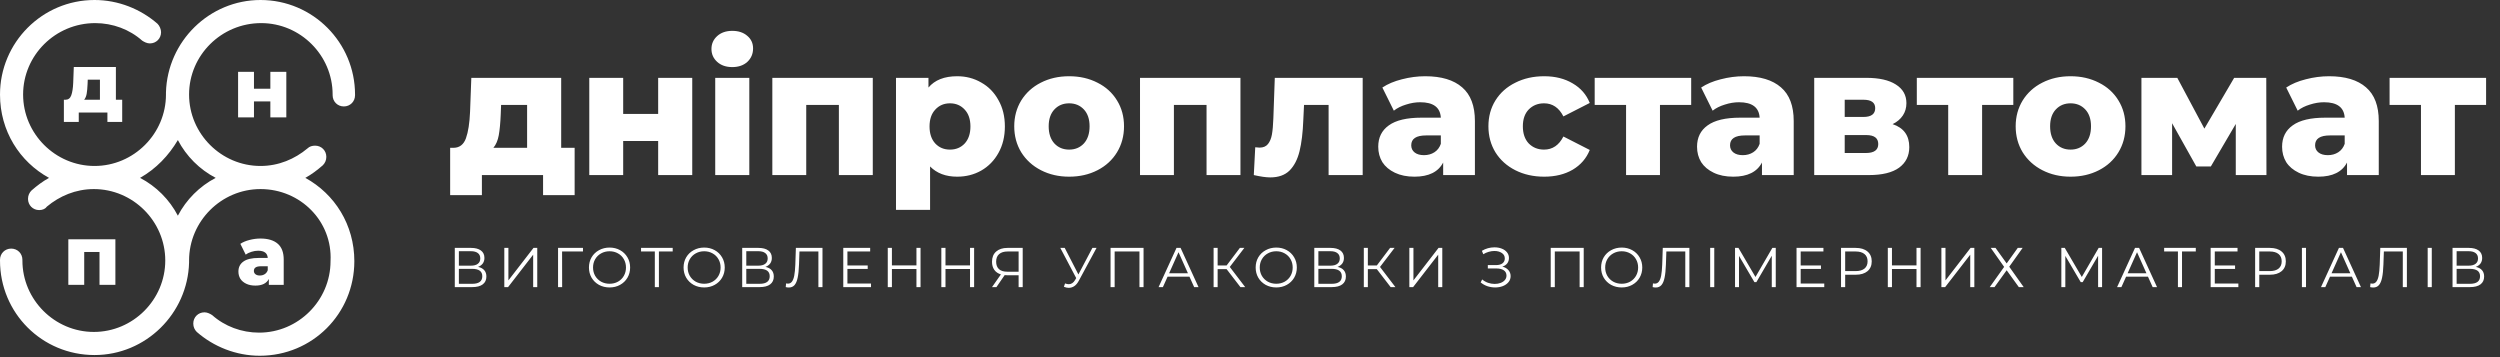 <?xml version="1.0" encoding="UTF-8"?> <svg xmlns="http://www.w3.org/2000/svg" width="357" height="51" viewBox="0 0 357 51" fill="none"><rect x="0" y="0" width="357" height="51" fill="#333333" stroke="none"/> <g clip-path="url(#clip0)"> <path fill-rule="evenodd" clip-rule="evenodd" d="M37.2 27C31.6 27 27 31.6 27 37.2V37.3C27 37.4 27 37.4 27 37.5C26.8 44.8 20.8 50.7 13.5 50.7C6 50.7 0 44.7 0 37.2V37.1C0 36.2 0.7 35.5 1.6 35.5C2.5 35.5 3.2 36.2 3.2 37.1V37.2C3.2 42.8 7.8 47.4 13.4 47.4C19 47.4 23.6 42.8 23.6 37.2C23.6 31.6 19 27 13.4 27C10.8 27 8.5 28 6.7 29.5C6.5 29.8 6.1 30 5.6 30C4.7 30 4 29.3 4 28.4C4 27.9 4.2 27.5 4.5 27.2C5.3 26.5 6.1 25.9 7 25.4C2.8 23.1 0 18.7 0 13.5C0 6.1 6 0 13.5 0C16.9 0 20.1 1.3 22.5 3.4C22.8 3.7 23 4.2 23 4.6C23 5.5 22.3 6.2 21.4 6.2C21 6.2 20.6 6 20.3 5.8C18.5 4.2 16.1 3.3 13.6 3.3C7.9 3.3 3.3 7.9 3.3 13.5C3.3 19.1 7.9 23.7 13.5 23.7C19.1 23.7 23.7 19.1 23.7 13.5V13.4C23.7 13.3 23.7 13.3 23.7 13.2C23.9 5.9 29.9 0 37.2 0C44.7 0 50.7 6.1 50.7 13.5V13.6C50.7 14.5 50 15.2 49.1 15.2C48.2 15.2 47.5 14.5 47.5 13.6V13.5C47.5 7.9 42.9 3.3 37.3 3.3C31.6 3.3 27 7.9 27 13.5C27 19.1 31.6 23.7 37.2 23.7C39.8 23.7 42.1 22.7 43.9 21.2C44.2 20.9 44.6 20.8 45 20.8C45.9 20.8 46.6 21.5 46.6 22.4C46.6 22.9 46.4 23.3 46.1 23.6C45.3 24.3 44.5 24.9 43.6 25.4C47.8 27.7 50.6 32.1 50.6 37.3C50.6 44.8 44.6 50.8 37.1 50.8C33.7 50.8 30.5 49.5 28.1 47.4C27.8 47.1 27.6 46.7 27.6 46.2C27.6 45.3 28.3 44.6 29.2 44.6C29.6 44.6 30 44.8 30.3 45C32.1 46.6 34.5 47.5 37 47.5C42.6 47.5 47.2 42.9 47.2 37.3C47.5 31.6 42.9 27 37.2 27ZM20 25.4C22.3 26.6 24.2 28.5 25.4 30.8C26.6 28.5 28.5 26.6 30.8 25.4C28.5 24.2 26.6 22.3 25.4 20C24.1 22.2 22.3 24.1 20 25.4Z" fill="white"></path> <path d="M68.264 38.112C68.653 38.192 68.949 38.349 69.152 38.584C69.355 38.813 69.456 39.115 69.456 39.488C69.456 39.973 69.283 40.347 68.936 40.608C68.595 40.869 68.091 41 67.424 41H64.944V35.4H67.272C67.869 35.4 68.336 35.523 68.672 35.768C69.008 36.013 69.176 36.368 69.176 36.832C69.176 37.147 69.096 37.413 68.936 37.632C68.776 37.845 68.552 38.005 68.264 38.112ZM65.528 37.936H67.24C67.672 37.936 68.003 37.848 68.232 37.672C68.467 37.496 68.584 37.24 68.584 36.904C68.584 36.568 68.467 36.312 68.232 36.136C68.003 35.96 67.672 35.872 67.24 35.872H65.528V37.936ZM67.424 40.528C68.389 40.528 68.872 40.168 68.872 39.448C68.872 38.744 68.389 38.392 67.424 38.392H65.528V40.528H67.424ZM72.016 35.4H72.6V40.04L76.184 35.4H76.72V41H76.136V36.368L72.552 41H72.016V35.4ZM83.25 35.912H80.266L80.274 41H79.69V35.4H83.25V35.912ZM87.046 41.048C86.492 41.048 85.988 40.925 85.534 40.68C85.086 40.429 84.734 40.088 84.478 39.656C84.228 39.224 84.102 38.739 84.102 38.2C84.102 37.661 84.228 37.176 84.478 36.744C84.734 36.312 85.086 35.973 85.534 35.728C85.988 35.477 86.492 35.352 87.046 35.352C87.601 35.352 88.1 35.475 88.542 35.72C88.99 35.965 89.342 36.307 89.598 36.744C89.854 37.176 89.982 37.661 89.982 38.2C89.982 38.739 89.854 39.227 89.598 39.664C89.342 40.096 88.99 40.435 88.542 40.68C88.1 40.925 87.601 41.048 87.046 41.048ZM87.046 40.52C87.489 40.52 87.889 40.421 88.246 40.224C88.604 40.021 88.884 39.744 89.086 39.392C89.289 39.035 89.39 38.637 89.39 38.2C89.39 37.763 89.289 37.368 89.086 37.016C88.884 36.659 88.604 36.381 88.246 36.184C87.889 35.981 87.489 35.88 87.046 35.88C86.604 35.88 86.201 35.981 85.838 36.184C85.481 36.381 85.198 36.659 84.99 37.016C84.788 37.368 84.686 37.763 84.686 38.2C84.686 38.637 84.788 39.035 84.99 39.392C85.198 39.744 85.481 40.021 85.838 40.224C86.201 40.421 86.604 40.52 87.046 40.52ZM96.061 35.912H94.093V41H93.509V35.912H91.541V35.4H96.061V35.912ZM100.558 41.048C100.003 41.048 99.499 40.925 99.046 40.68C98.598 40.429 98.246 40.088 97.99 39.656C97.739 39.224 97.614 38.739 97.614 38.2C97.614 37.661 97.739 37.176 97.99 36.744C98.246 36.312 98.598 35.973 99.046 35.728C99.499 35.477 100.003 35.352 100.558 35.352C101.112 35.352 101.611 35.475 102.054 35.72C102.502 35.965 102.854 36.307 103.11 36.744C103.366 37.176 103.494 37.661 103.494 38.2C103.494 38.739 103.366 39.227 103.11 39.664C102.854 40.096 102.502 40.435 102.054 40.68C101.611 40.925 101.112 41.048 100.558 41.048ZM100.558 40.52C101 40.52 101.4 40.421 101.758 40.224C102.115 40.021 102.395 39.744 102.598 39.392C102.8 39.035 102.902 38.637 102.902 38.2C102.902 37.763 102.8 37.368 102.598 37.016C102.395 36.659 102.115 36.381 101.758 36.184C101.4 35.981 101 35.88 100.558 35.88C100.115 35.88 99.713 35.981 99.35 36.184C98.993 36.381 98.71 36.659 98.502 37.016C98.299 37.368 98.198 37.763 98.198 38.2C98.198 38.637 98.299 39.035 98.502 39.392C98.71 39.744 98.993 40.021 99.35 40.224C99.713 40.421 100.115 40.52 100.558 40.52ZM109.306 38.112C109.696 38.192 109.992 38.349 110.194 38.584C110.397 38.813 110.498 39.115 110.498 39.488C110.498 39.973 110.325 40.347 109.978 40.608C109.637 40.869 109.133 41 108.466 41H105.986V35.4H108.314C108.912 35.4 109.378 35.523 109.714 35.768C110.05 36.013 110.218 36.368 110.218 36.832C110.218 37.147 110.138 37.413 109.978 37.632C109.818 37.845 109.594 38.005 109.306 38.112ZM106.57 37.936H108.282C108.714 37.936 109.045 37.848 109.274 37.672C109.509 37.496 109.626 37.24 109.626 36.904C109.626 36.568 109.509 36.312 109.274 36.136C109.045 35.96 108.714 35.872 108.282 35.872H106.57V37.936ZM108.466 40.528C109.432 40.528 109.914 40.168 109.914 39.448C109.914 38.744 109.432 38.392 108.466 38.392H106.57V40.528H108.466ZM117.451 35.4V41H116.867V35.912H114.163L114.099 37.784C114.072 38.557 114.008 39.181 113.907 39.656C113.811 40.125 113.661 40.477 113.459 40.712C113.256 40.941 112.987 41.056 112.651 41.056C112.507 41.056 112.357 41.037 112.203 41L112.251 40.472C112.341 40.493 112.429 40.504 112.515 40.504C112.749 40.504 112.939 40.411 113.083 40.224C113.232 40.037 113.344 39.749 113.419 39.36C113.493 38.965 113.544 38.445 113.571 37.8L113.651 35.4H117.451ZM124.38 40.488V41H120.42V35.4H124.26V35.912H121.012V37.904H123.908V38.408H121.012V40.488H124.38ZM131.453 35.4V41H130.869V38.416H127.365V41H126.773V35.4H127.365V37.896H130.869V35.4H131.453ZM139.104 35.4V41H138.52V38.416H135.016V41H134.424V35.4H135.016V37.896H138.52V35.4H139.104ZM146.042 35.4V41H145.458V39.304H143.786C143.711 39.304 143.605 39.299 143.466 39.288L142.29 41H141.658L142.93 39.184C142.519 39.061 142.205 38.845 141.986 38.536C141.767 38.221 141.658 37.837 141.658 37.384C141.658 36.755 141.855 36.267 142.25 35.92C142.65 35.573 143.189 35.4 143.866 35.4H146.042ZM142.25 37.368C142.25 37.827 142.383 38.181 142.65 38.432C142.922 38.677 143.317 38.8 143.834 38.8H145.458V35.912H143.89C143.367 35.912 142.962 36.037 142.674 36.288C142.391 36.533 142.25 36.893 142.25 37.368ZM156.587 35.4L154.043 40.112C153.862 40.448 153.648 40.699 153.403 40.864C153.163 41.024 152.899 41.104 152.611 41.104C152.398 41.104 152.168 41.053 151.923 40.952L152.091 40.472C152.283 40.547 152.459 40.584 152.619 40.584C152.987 40.584 153.288 40.384 153.523 39.984L153.683 39.712L151.411 35.4H152.043L153.995 39.192L155.995 35.4H156.587ZM163.299 35.4V41H162.715V35.912H159.171V41H158.587V35.4H163.299ZM169.853 39.504H166.733L166.061 41H165.445L168.005 35.4H168.589L171.149 41H170.525L169.853 39.504ZM169.637 39.024L168.293 36.016L166.949 39.024H169.637ZM175.158 38.432H173.878V41H173.302V35.4H173.878V37.912H175.158L177.054 35.4H177.694L175.614 38.12L177.814 41H177.134L175.158 38.432ZM182.252 41.048C181.698 41.048 181.194 40.925 180.74 40.68C180.292 40.429 179.94 40.088 179.684 39.656C179.434 39.224 179.308 38.739 179.308 38.2C179.308 37.661 179.434 37.176 179.684 36.744C179.94 36.312 180.292 35.973 180.74 35.728C181.194 35.477 181.698 35.352 182.252 35.352C182.807 35.352 183.306 35.475 183.748 35.72C184.196 35.965 184.548 36.307 184.804 36.744C185.06 37.176 185.188 37.661 185.188 38.2C185.188 38.739 185.06 39.227 184.804 39.664C184.548 40.096 184.196 40.435 183.748 40.68C183.306 40.925 182.807 41.048 182.252 41.048ZM182.252 40.52C182.695 40.52 183.095 40.421 183.452 40.224C183.81 40.021 184.09 39.744 184.292 39.392C184.495 39.035 184.596 38.637 184.596 38.2C184.596 37.763 184.495 37.368 184.292 37.016C184.09 36.659 183.81 36.381 183.452 36.184C183.095 35.981 182.695 35.88 182.252 35.88C181.81 35.88 181.407 35.981 181.044 36.184C180.687 36.381 180.404 36.659 180.196 37.016C179.994 37.368 179.892 37.763 179.892 38.2C179.892 38.637 179.994 39.035 180.196 39.392C180.404 39.744 180.687 40.021 181.044 40.224C181.407 40.421 181.81 40.52 182.252 40.52ZM191.001 38.112C191.39 38.192 191.686 38.349 191.889 38.584C192.092 38.813 192.193 39.115 192.193 39.488C192.193 39.973 192.02 40.347 191.673 40.608C191.332 40.869 190.828 41 190.161 41H187.681V35.4H190.009C190.606 35.4 191.073 35.523 191.409 35.768C191.745 36.013 191.913 36.368 191.913 36.832C191.913 37.147 191.833 37.413 191.673 37.632C191.513 37.845 191.289 38.005 191.001 38.112ZM188.265 37.936H189.977C190.409 37.936 190.74 37.848 190.969 37.672C191.204 37.496 191.321 37.24 191.321 36.904C191.321 36.568 191.204 36.312 190.969 36.136C190.74 35.96 190.409 35.872 189.977 35.872H188.265V37.936ZM190.161 40.528C191.126 40.528 191.609 40.168 191.609 39.448C191.609 38.744 191.126 38.392 190.161 38.392H188.265V40.528H190.161ZM196.609 38.432H195.329V41H194.753V35.4H195.329V37.912H196.609L198.505 35.4H199.145L197.065 38.12L199.265 41H198.585L196.609 38.432ZM201.255 35.4H201.839V40.04L205.423 35.4H205.959V41H205.375V36.368L201.791 41H201.255V35.4ZM214.534 38.072C214.902 38.163 215.19 38.328 215.398 38.568C215.612 38.808 215.718 39.096 215.718 39.432C215.718 39.757 215.617 40.043 215.414 40.288C215.212 40.533 214.942 40.723 214.606 40.856C214.27 40.984 213.905 41.048 213.51 41.048C213.137 41.048 212.769 40.989 212.406 40.872C212.049 40.749 211.726 40.568 211.438 40.328L211.654 39.904C211.9 40.112 212.18 40.272 212.494 40.384C212.809 40.491 213.126 40.544 213.446 40.544C213.75 40.544 214.03 40.496 214.286 40.4C214.542 40.304 214.745 40.168 214.894 39.992C215.049 39.811 215.126 39.597 215.126 39.352C215.126 39.027 214.998 38.776 214.742 38.6C214.486 38.424 214.126 38.336 213.662 38.336H212.462V37.856H213.63C214.025 37.856 214.332 37.773 214.55 37.608C214.774 37.437 214.886 37.203 214.886 36.904C214.886 36.573 214.745 36.315 214.462 36.128C214.18 35.936 213.825 35.84 213.398 35.84C213.132 35.84 212.862 35.88 212.59 35.96C212.318 36.035 212.06 36.149 211.814 36.304L211.614 35.816C212.169 35.485 212.769 35.32 213.414 35.32C213.793 35.32 214.14 35.381 214.454 35.504C214.769 35.627 215.017 35.803 215.198 36.032C215.385 36.261 215.478 36.531 215.478 36.84C215.478 37.139 215.396 37.397 215.23 37.616C215.065 37.829 214.833 37.981 214.534 38.072ZM226.154 35.4V41H225.57V35.912H222.026V41H221.442V35.4H226.154ZM231.58 41.048C231.025 41.048 230.521 40.925 230.068 40.68C229.62 40.429 229.268 40.088 229.012 39.656C228.761 39.224 228.636 38.739 228.636 38.2C228.636 37.661 228.761 37.176 229.012 36.744C229.268 36.312 229.62 35.973 230.068 35.728C230.521 35.477 231.025 35.352 231.58 35.352C232.134 35.352 232.633 35.475 233.076 35.72C233.524 35.965 233.876 36.307 234.132 36.744C234.388 37.176 234.516 37.661 234.516 38.2C234.516 38.739 234.388 39.227 234.132 39.664C233.876 40.096 233.524 40.435 233.076 40.68C232.633 40.925 232.134 41.048 231.58 41.048ZM231.58 40.52C232.022 40.52 232.422 40.421 232.78 40.224C233.137 40.021 233.417 39.744 233.62 39.392C233.822 39.035 233.924 38.637 233.924 38.2C233.924 37.763 233.822 37.368 233.62 37.016C233.417 36.659 233.137 36.381 232.78 36.184C232.422 35.981 232.022 35.88 231.58 35.88C231.137 35.88 230.734 35.981 230.372 36.184C230.014 36.381 229.732 36.659 229.524 37.016C229.321 37.368 229.22 37.763 229.22 38.2C229.22 38.637 229.321 39.035 229.524 39.392C229.732 39.744 230.014 40.021 230.372 40.224C230.734 40.421 231.137 40.52 231.58 40.52ZM241.244 35.4V41H240.66V35.912H237.956L237.892 37.784C237.865 38.557 237.801 39.181 237.7 39.656C237.604 40.125 237.455 40.477 237.252 40.712C237.049 40.941 236.78 41.056 236.444 41.056C236.3 41.056 236.151 41.037 235.996 41L236.044 40.472C236.135 40.493 236.223 40.504 236.308 40.504C236.543 40.504 236.732 40.411 236.876 40.224C237.025 40.037 237.137 39.749 237.212 39.36C237.287 38.965 237.337 38.445 237.364 37.8L237.444 35.4H241.244ZM244.213 35.4H244.797V41H244.213V35.4ZM253.578 35.4V41H253.01V36.52L250.81 40.288H250.53L248.33 36.544V41H247.762V35.4H248.25L250.682 39.552L253.09 35.4H253.578ZM260.505 40.488V41H256.545V35.4H260.385V35.912H257.137V37.904H260.033V38.408H257.137V40.488H260.505ZM264.995 35.4C265.709 35.4 266.269 35.571 266.675 35.912C267.08 36.253 267.283 36.723 267.283 37.32C267.283 37.917 267.08 38.387 266.675 38.728C266.269 39.064 265.709 39.232 264.995 39.232H263.491V41H262.899V35.4H264.995ZM264.979 38.712C265.533 38.712 265.957 38.592 266.251 38.352C266.544 38.107 266.691 37.763 266.691 37.32C266.691 36.867 266.544 36.52 266.251 36.28C265.957 36.035 265.533 35.912 264.979 35.912H263.491V38.712H264.979ZM274.26 35.4V41H273.676V38.416H270.172V41H269.58V35.4H270.172V37.896H273.676V35.4H274.26ZM277.231 35.4H277.815V40.04L281.399 35.4H281.935V41H281.351V36.368L277.767 41H277.231V35.4ZM284.96 35.4L286.552 37.616L288.136 35.4H288.832L286.92 38.088L288.984 41H288.288L286.552 38.592L284.816 41H284.136L286.192 38.112L284.28 35.4H284.96ZM300.177 35.4V41H299.609V36.52L297.409 40.288H297.129L294.929 36.544V41H294.361V35.4H294.849L297.281 39.552L299.689 35.4H300.177ZM306.728 39.504H303.608L302.936 41H302.32L304.88 35.4H305.464L308.024 41H307.4L306.728 39.504ZM306.512 39.024L305.168 36.016L303.824 39.024H306.512ZM313.56 35.912H311.592V41H311.008V35.912H309.04V35.4H313.56V35.912ZM319.639 40.488V41H315.679V35.4H319.519V35.912H316.271V37.904H319.167V38.408H316.271V40.488H319.639ZM324.129 35.4C324.843 35.4 325.403 35.571 325.809 35.912C326.214 36.253 326.417 36.723 326.417 37.32C326.417 37.917 326.214 38.387 325.809 38.728C325.403 39.064 324.843 39.232 324.129 39.232H322.625V41H322.033V35.4H324.129ZM324.113 38.712C324.667 38.712 325.091 38.592 325.385 38.352C325.678 38.107 325.825 37.763 325.825 37.32C325.825 36.867 325.678 36.52 325.385 36.28C325.091 36.035 324.667 35.912 324.113 35.912H322.625V38.712H324.113ZM328.714 35.4H329.298V41H328.714V35.4ZM335.847 39.504H332.727L332.055 41H331.439L333.999 35.4H334.583L337.143 41H336.519L335.847 39.504ZM335.631 39.024L334.287 36.016L332.943 39.024H335.631ZM343.704 35.4V41H343.12V35.912H340.416L340.352 37.784C340.325 38.557 340.261 39.181 340.16 39.656C340.064 40.125 339.914 40.477 339.712 40.712C339.509 40.941 339.24 41.056 338.904 41.056C338.76 41.056 338.61 41.037 338.456 41L338.504 40.472C338.594 40.493 338.682 40.504 338.768 40.504C339.002 40.504 339.192 40.411 339.336 40.224C339.485 40.037 339.597 39.749 339.672 39.36C339.746 38.965 339.797 38.445 339.824 37.8L339.904 35.4H343.704ZM346.673 35.4H347.257V41H346.673V35.4ZM353.542 38.112C353.931 38.192 354.227 38.349 354.43 38.584C354.632 38.813 354.734 39.115 354.734 39.488C354.734 39.973 354.56 40.347 354.214 40.608C353.872 40.869 353.368 41 352.702 41H350.222V35.4H352.55C353.147 35.4 353.614 35.523 353.95 35.768C354.286 36.013 354.454 36.368 354.454 36.832C354.454 37.147 354.374 37.413 354.214 37.632C354.054 37.845 353.83 38.005 353.542 38.112ZM350.806 37.936H352.518C352.95 37.936 353.28 37.848 353.51 37.672C353.744 37.496 353.862 37.24 353.862 36.904C353.862 36.568 353.744 36.312 353.51 36.136C353.28 35.96 352.95 35.872 352.518 35.872H350.806V37.936ZM352.702 40.528C353.667 40.528 354.15 40.168 354.15 39.448C354.15 38.744 353.667 38.392 352.702 38.392H350.806V40.528H352.702Z" fill="white"></path> <path d="M82.058 21.107V27.869H77.55V25H68.815V27.869H64.282V21.107H64.794C65.631 21.09 66.211 20.637 66.536 19.749C66.86 18.844 67.057 17.581 67.125 15.958L67.304 11.117H80.137V21.107H82.058ZM71.505 16.317C71.454 17.563 71.36 18.562 71.223 19.314C71.087 20.065 70.83 20.663 70.455 21.107H75.27V14.985H71.556L71.505 16.317ZM84.149 11.117H88.99V16.266H93.985V11.117H98.852V25H93.985V20.133H88.99V25H84.149V11.117ZM102.134 11.117H107.001V25H102.134V11.117ZM104.568 9.58C103.68 9.58 102.962 9.333 102.416 8.838C101.87 8.342 101.596 7.728 101.596 6.993C101.596 6.259 101.87 5.644 102.416 5.149C102.962 4.654 103.68 4.406 104.568 4.406C105.456 4.406 106.173 4.645 106.719 5.124C107.266 5.585 107.539 6.182 107.539 6.916C107.539 7.685 107.266 8.325 106.719 8.838C106.173 9.333 105.456 9.58 104.568 9.58ZM124.633 11.117V25H119.792V14.985H115.13V25H110.289V11.117H124.633ZM136.683 10.887C137.946 10.887 139.091 11.185 140.115 11.783C141.157 12.364 141.976 13.2 142.574 14.293C143.189 15.369 143.496 16.624 143.496 18.059C143.496 19.493 143.189 20.757 142.574 21.849C141.976 22.925 141.157 23.762 140.115 24.36C139.091 24.94 137.946 25.23 136.683 25.23C135.061 25.23 133.771 24.744 132.815 23.77V29.969H127.948V11.117H132.585V12.5C133.49 11.425 134.856 10.887 136.683 10.887ZM135.658 21.363C136.512 21.363 137.212 21.073 137.759 20.492C138.305 19.894 138.578 19.083 138.578 18.059C138.578 17.034 138.305 16.232 137.759 15.651C137.212 15.053 136.512 14.754 135.658 14.754C134.804 14.754 134.104 15.053 133.558 15.651C133.011 16.232 132.738 17.034 132.738 18.059C132.738 19.083 133.011 19.894 133.558 20.492C134.104 21.073 134.804 21.363 135.658 21.363ZM152.672 25.23C151.187 25.23 149.846 24.923 148.651 24.308C147.455 23.694 146.516 22.84 145.833 21.747C145.167 20.654 144.834 19.416 144.834 18.033C144.834 16.667 145.167 15.437 145.833 14.345C146.516 13.252 147.447 12.406 148.625 11.809C149.82 11.194 151.169 10.887 152.672 10.887C154.175 10.887 155.524 11.194 156.719 11.809C157.915 12.406 158.845 13.252 159.511 14.345C160.177 15.42 160.51 16.65 160.51 18.033C160.51 19.416 160.177 20.654 159.511 21.747C158.845 22.84 157.915 23.694 156.719 24.308C155.524 24.923 154.175 25.23 152.672 25.23ZM152.672 21.363C153.526 21.363 154.226 21.073 154.773 20.492C155.319 19.894 155.592 19.075 155.592 18.033C155.592 17.008 155.319 16.206 154.773 15.625C154.226 15.045 153.526 14.754 152.672 14.754C151.818 14.754 151.118 15.045 150.572 15.625C150.025 16.206 149.752 17.008 149.752 18.033C149.752 19.075 150.025 19.894 150.572 20.492C151.118 21.073 151.818 21.363 152.672 21.363ZM177.136 11.117V25H172.295V14.985H167.634V25H162.793V11.117H177.136ZM194.591 11.117V25H189.724V14.985H186.215L186.113 17.111C186.045 18.921 185.865 20.415 185.575 21.593C185.285 22.772 184.807 23.694 184.141 24.36C183.475 25.009 182.561 25.333 181.4 25.333C180.802 25.333 180.017 25.222 179.043 25L179.248 21.03C179.556 21.064 179.761 21.081 179.863 21.081C180.392 21.081 180.794 20.91 181.067 20.569C181.34 20.227 181.528 19.775 181.63 19.211C181.733 18.631 181.801 17.862 181.835 16.906L182.04 11.117H194.591ZM203.522 10.887C205.828 10.887 207.587 11.416 208.799 12.475C210.011 13.516 210.618 15.121 210.618 17.29V25H206.084V23.207C205.384 24.556 204.018 25.23 201.986 25.23C200.91 25.23 199.979 25.043 199.194 24.667C198.408 24.291 197.811 23.788 197.401 23.156C197.008 22.507 196.812 21.773 196.812 20.953C196.812 19.638 197.315 18.622 198.323 17.905C199.33 17.171 200.884 16.803 202.985 16.803H205.751C205.665 15.335 204.684 14.601 202.805 14.601C202.139 14.601 201.465 14.712 200.782 14.934C200.099 15.139 199.518 15.429 199.04 15.805L197.401 12.5C198.169 11.988 199.1 11.595 200.193 11.322C201.303 11.032 202.413 10.887 203.522 10.887ZM203.343 22.157C203.907 22.157 204.402 22.02 204.829 21.747C205.256 21.474 205.563 21.073 205.751 20.543V19.339H203.651C202.233 19.339 201.525 19.809 201.525 20.748C201.525 21.175 201.687 21.517 202.011 21.773C202.336 22.029 202.78 22.157 203.343 22.157ZM220.512 25.23C218.976 25.23 217.601 24.923 216.388 24.308C215.176 23.694 214.228 22.84 213.545 21.747C212.879 20.654 212.546 19.416 212.546 18.033C212.546 16.65 212.879 15.42 213.545 14.345C214.228 13.252 215.176 12.406 216.388 11.809C217.601 11.194 218.976 10.887 220.512 10.887C222.083 10.887 223.441 11.228 224.585 11.911C225.729 12.577 226.54 13.508 227.018 14.703L223.253 16.624C222.621 15.378 221.699 14.754 220.487 14.754C219.616 14.754 218.89 15.045 218.31 15.625C217.746 16.206 217.464 17.008 217.464 18.033C217.464 19.075 217.746 19.894 218.31 20.492C218.89 21.073 219.616 21.363 220.487 21.363C221.699 21.363 222.621 20.739 223.253 19.493L227.018 21.414C226.54 22.609 225.729 23.549 224.585 24.232C223.441 24.898 222.083 25.23 220.512 25.23ZM241.501 14.985H237.044V25H232.203V14.985H227.721V11.117H241.501V14.985ZM249.047 10.887C251.353 10.887 253.111 11.416 254.324 12.475C255.536 13.516 256.142 15.121 256.142 17.29V25H251.609V23.207C250.909 24.556 249.543 25.23 247.511 25.23C246.435 25.23 245.504 25.043 244.719 24.667C243.933 24.291 243.335 23.788 242.926 23.156C242.533 22.507 242.337 21.773 242.337 20.953C242.337 19.638 242.84 18.622 243.848 17.905C244.855 17.171 246.409 16.803 248.509 16.803H251.276C251.19 15.335 250.209 14.601 248.33 14.601C247.664 14.601 246.99 14.712 246.307 14.934C245.624 15.139 245.043 15.429 244.565 15.805L242.926 12.5C243.694 11.988 244.625 11.595 245.718 11.322C246.828 11.032 247.937 10.887 249.047 10.887ZM248.868 22.157C249.432 22.157 249.927 22.02 250.354 21.747C250.781 21.474 251.088 21.073 251.276 20.543V19.339H249.175C247.758 19.339 247.049 19.809 247.049 20.748C247.049 21.175 247.212 21.517 247.536 21.773C247.861 22.029 248.305 22.157 248.868 22.157ZM270.264 17.726C271.852 18.255 272.646 19.348 272.646 21.004C272.646 22.251 272.159 23.233 271.186 23.95C270.212 24.65 268.778 25 266.883 25H259.07V11.117H266.524C268.334 11.117 269.734 11.433 270.725 12.065C271.732 12.697 272.236 13.585 272.236 14.729C272.236 15.395 272.065 15.984 271.724 16.496C271.382 17.008 270.895 17.418 270.264 17.726ZM263.425 16.701H266.089C267.216 16.701 267.779 16.283 267.779 15.446C267.779 14.643 267.216 14.242 266.089 14.242H263.425V16.701ZM266.447 21.849C267.625 21.849 268.214 21.423 268.214 20.569C268.214 19.715 267.642 19.288 266.498 19.288H263.425V21.849H266.447ZM287.501 14.985H283.044V25H278.203V14.985H273.721V11.117H287.501V14.985ZM295.676 25.23C294.19 25.23 292.849 24.923 291.654 24.308C290.459 23.694 289.52 22.84 288.837 21.747C288.171 20.654 287.838 19.416 287.838 18.033C287.838 16.667 288.171 15.437 288.837 14.345C289.52 13.252 290.45 12.406 291.629 11.809C292.824 11.194 294.173 10.887 295.676 10.887C297.178 10.887 298.527 11.194 299.723 11.809C300.918 12.406 301.849 13.252 302.514 14.345C303.18 15.42 303.513 16.65 303.513 18.033C303.513 19.416 303.18 20.654 302.514 21.747C301.849 22.84 300.918 23.694 299.723 24.308C298.527 24.923 297.178 25.23 295.676 25.23ZM295.676 21.363C296.529 21.363 297.229 21.073 297.776 20.492C298.322 19.894 298.596 19.075 298.596 18.033C298.596 17.008 298.322 16.206 297.776 15.625C297.229 15.045 296.529 14.754 295.676 14.754C294.822 14.754 294.122 15.045 293.575 15.625C293.029 16.206 292.756 17.008 292.756 18.033C292.756 19.075 293.029 19.894 293.575 20.492C294.122 21.073 294.822 21.363 295.676 21.363ZM319.269 25V17.7L315.709 23.77H313.634L310.176 17.598V25H305.796V11.117H310.919L314.786 18.366L319.038 11.117H323.623L323.649 25H319.269ZM332.593 10.887C334.898 10.887 336.657 11.416 337.87 12.475C339.082 13.516 339.688 15.121 339.688 17.29V25H335.155V23.207C334.454 24.556 333.088 25.23 331.056 25.23C329.981 25.23 329.05 25.043 328.264 24.667C327.479 24.291 326.881 23.788 326.471 23.156C326.079 22.507 325.882 21.773 325.882 20.953C325.882 19.638 326.386 18.622 327.394 17.905C328.401 17.171 329.955 16.803 332.055 16.803H334.822C334.736 15.335 333.754 14.601 331.876 14.601C331.21 14.601 330.536 14.712 329.852 14.934C329.169 15.139 328.589 15.429 328.111 15.805L326.471 12.5C327.24 11.988 328.17 11.595 329.263 11.322C330.373 11.032 331.483 10.887 332.593 10.887ZM332.414 22.157C332.977 22.157 333.473 22.02 333.899 21.747C334.326 21.474 334.634 21.073 334.822 20.543V19.339H332.721C331.304 19.339 330.595 19.809 330.595 20.748C330.595 21.175 330.758 21.517 331.082 21.773C331.406 22.029 331.85 22.157 332.414 22.157ZM355.013 14.985H350.556V25H345.715V14.985H341.233V11.117H355.013V14.985Z" fill="white"></path> <path d="M17.45 14.246V17.414H15.338V16.07H11.246V17.414H9.122V14.246H9.362C9.754 14.238 10.026 14.026 10.178 13.61C10.33 13.186 10.422 12.594 10.454 11.834L10.538 9.566H16.55V14.246H17.45ZM12.506 12.002C12.482 12.586 12.438 13.054 12.374 13.406C12.31 13.758 12.19 14.038 12.014 14.246H14.27V11.378H12.53L12.506 12.002Z" fill="white"></path> <path d="M16.478 34.171V40.675H14.21V35.983H12.026V40.675H9.758V34.171H16.478Z" fill="white"></path> <path d="M37.19 34.063C38.27 34.063 39.094 34.311 39.662 34.807C40.23 35.295 40.514 36.047 40.514 37.063V40.675H38.39V39.835C38.062 40.467 37.422 40.783 36.47 40.783C35.966 40.783 35.53 40.695 35.162 40.519C34.794 40.343 34.514 40.107 34.322 39.811C34.138 39.507 34.046 39.163 34.046 38.779C34.046 38.163 34.282 37.687 34.754 37.351C35.226 37.007 35.954 36.835 36.938 36.835H38.234C38.194 36.147 37.734 35.803 36.854 35.803C36.542 35.803 36.226 35.855 35.906 35.959C35.586 36.055 35.314 36.191 35.09 36.367L34.322 34.819C34.682 34.579 35.118 34.395 35.63 34.267C36.15 34.131 36.67 34.063 37.19 34.063ZM37.106 39.343C37.37 39.343 37.602 39.279 37.802 39.151C38.002 39.023 38.146 38.835 38.234 38.587V38.023H37.25C36.586 38.023 36.254 38.243 36.254 38.683C36.254 38.883 36.33 39.043 36.482 39.163C36.634 39.283 36.842 39.343 37.106 39.343Z" fill="white"></path> <path d="M33.999 10.258H36.267V12.67H38.607V10.258H40.887V16.762H38.607V14.482H36.267V16.762H33.999V10.258Z" fill="white"></path> </g> <defs> <clipPath id="clip0"> <rect width="356.3" height="50.7" fill="white"></rect> </clipPath> </defs> </svg> 